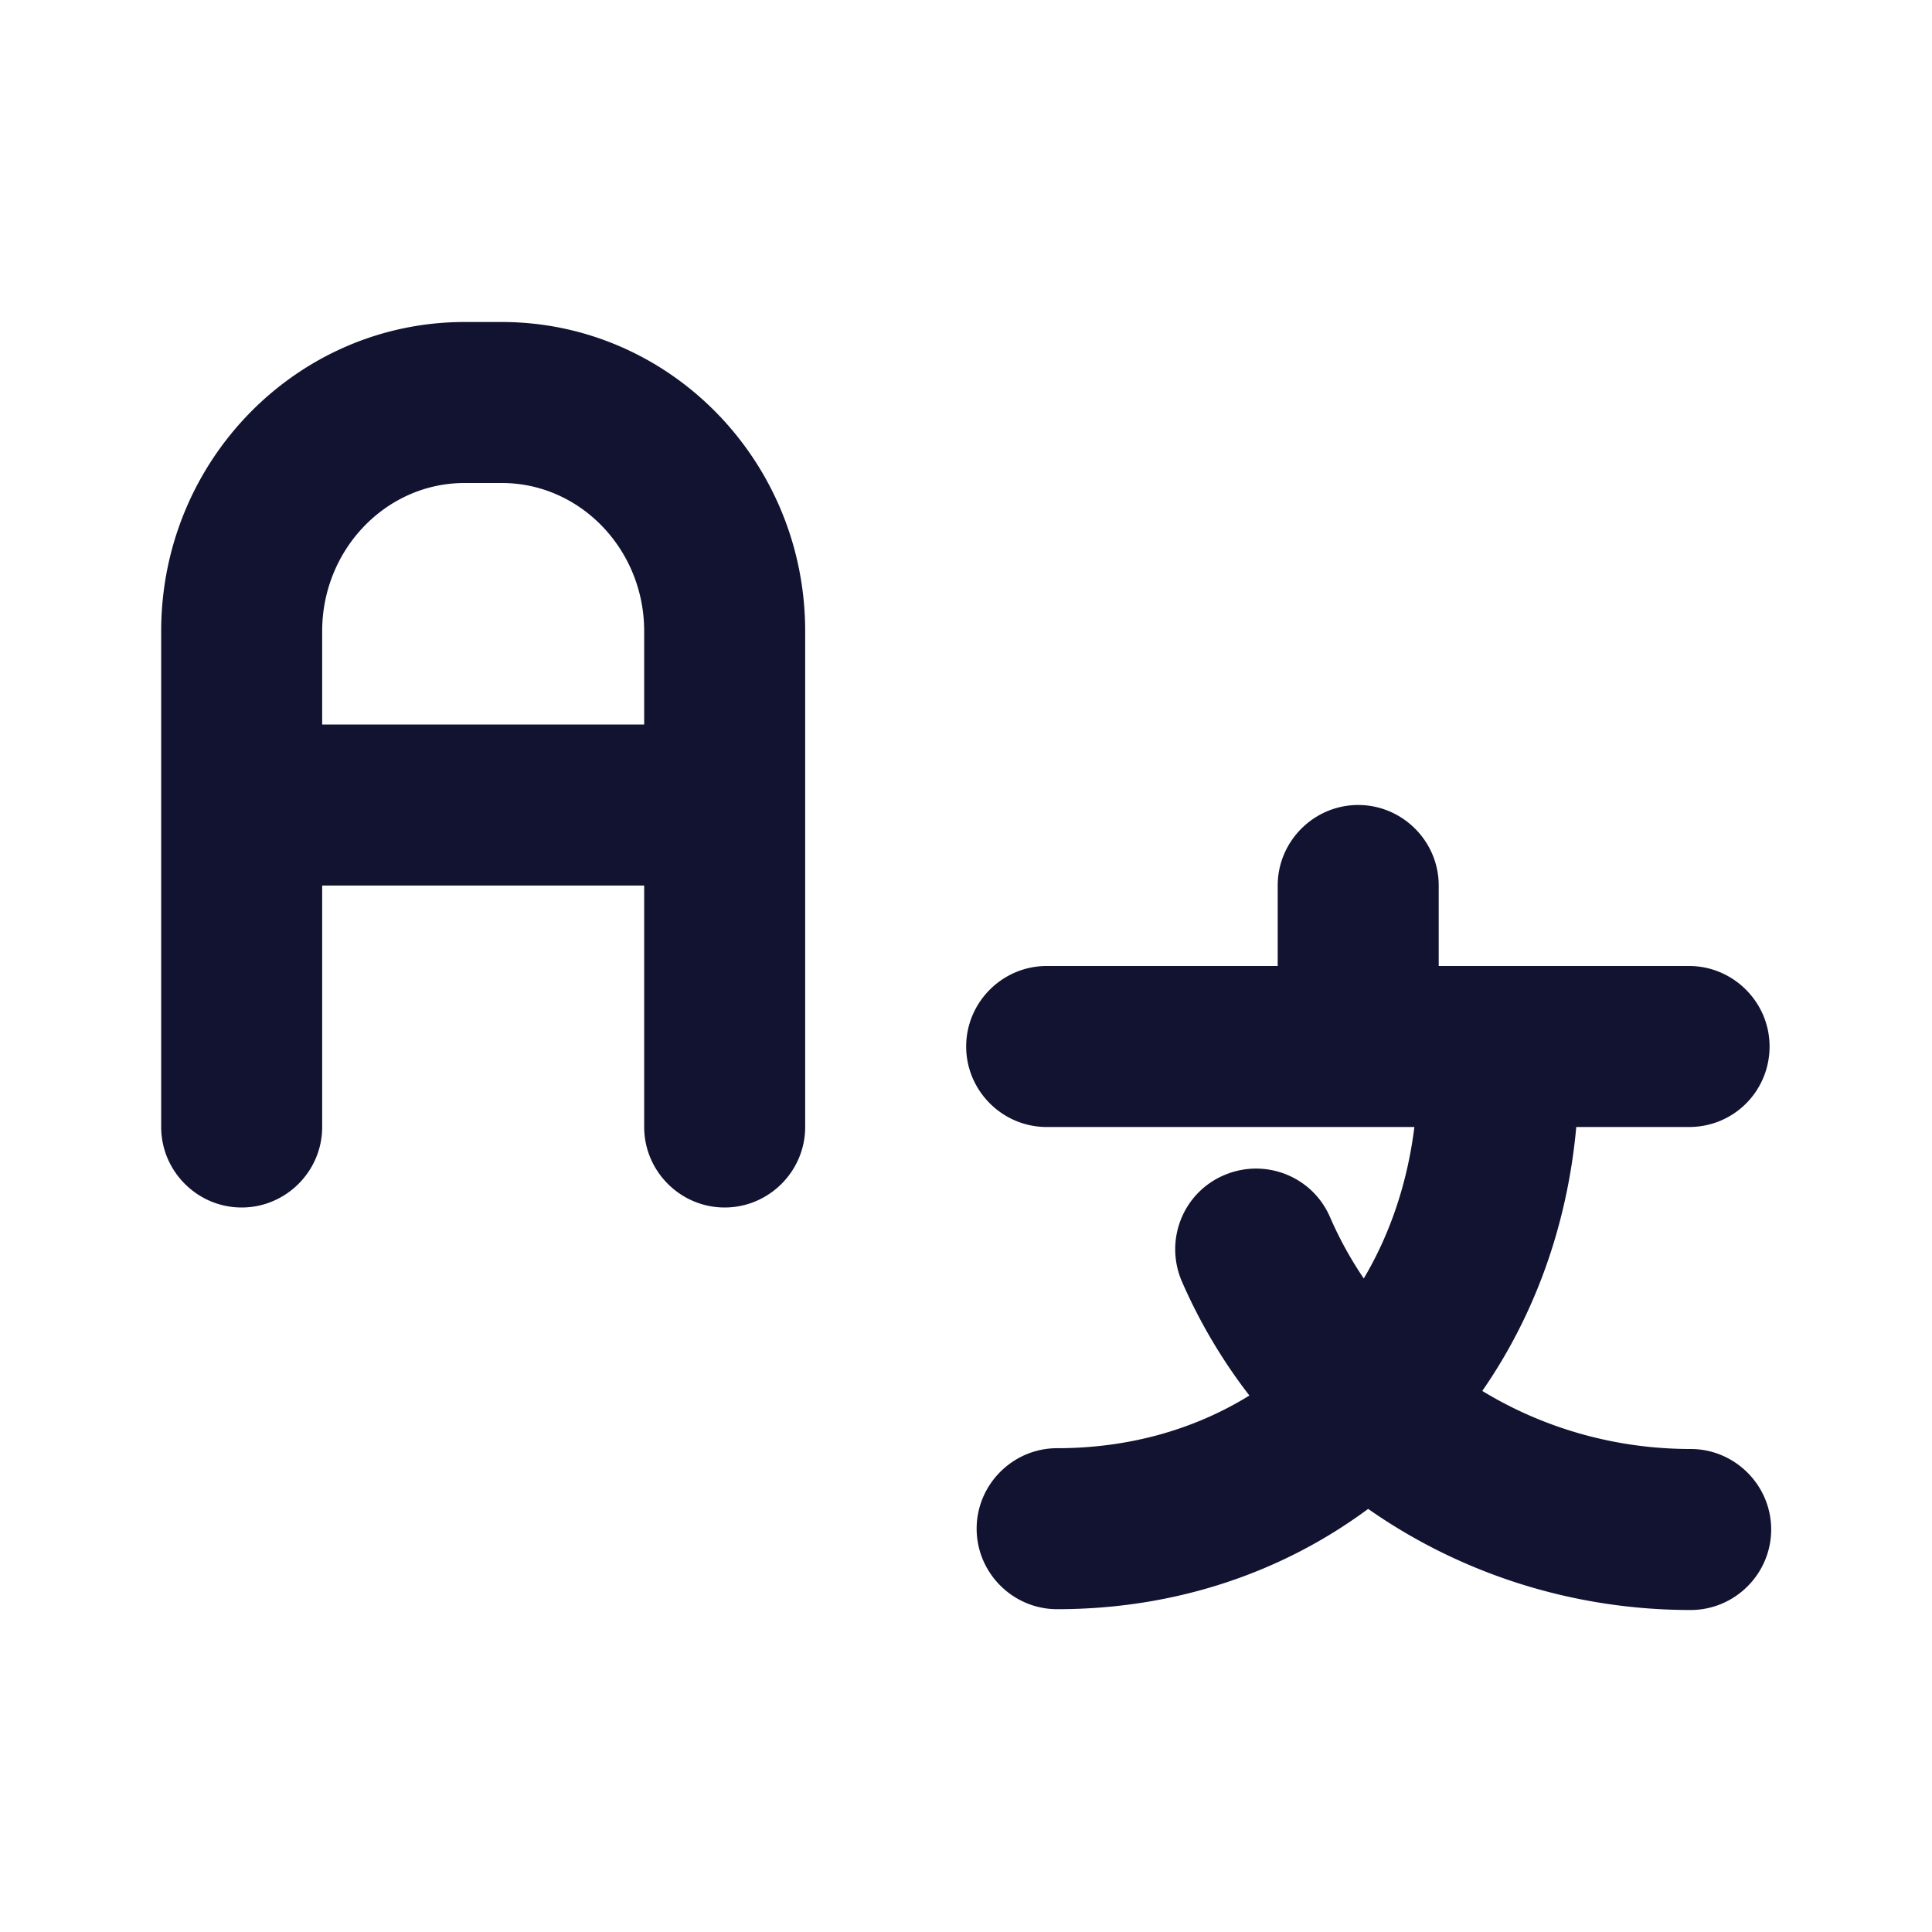<svg xmlns="http://www.w3.org/2000/svg" width="500" height="500" style="width:100%;height:100%;transform:translate3d(0,0,0);content-visibility:visible" viewBox="0 0 500 500"><defs><clipPath id="a"><path d="M0 0h500v500H0z"/></clipPath><clipPath id="c"><path d="M0 0h500v500H0z"/></clipPath><clipPath id="b"><path d="M0 0h500v500H0z"/></clipPath></defs><g clip-path="url(#a)"><g clip-path="url(#b)" style="display:block"><g class="primary design" style="display:none"><path fill="none" class="primary"/></g><g class="primary design" style="display:none"><path fill="none" class="primary"/></g><g class="primary design" style="display:block"><path fill="#121331" d="M437.546 375c-19.545 0-38.126-5.405-53.934-15.027 13.379-19.283 21.985-42.553 24.326-68.306h29.192c11.667 0 20.833-9.376 20.833-20.834S448.588 250 437.13 250h-64.792v-20.833c0-11.458-9.375-20.834-20.833-20.834-11.458 0-20.834 9.376-20.834 20.834V250H270.88c-11.458 0-20.834 9.375-20.834 20.833 0 11.458 9.376 20.834 20.834 20.834h95.16c-1.8 14.536-6.323 27.775-13.097 39.201a97.502 97.502 0 0 1-8.73-15.868c-4.583-10.625-16.875-15.416-27.5-10.833s-15.416 16.875-10.833 27.5a139.282 139.282 0 0 0 17.464 29.493c-14.133 8.735-31.049 13.632-49.756 13.632-11.458 0-20.833 9.375-20.833 20.833 0 11.458 9.375 20.833 20.833 20.833 30.641 0 58.297-9.507 80.487-25.959 23.807 16.684 52.808 26.168 83.471 26.168 11.458 0 20.834-9.376 20.834-20.834S449.004 375 437.546 375zM129.838 83.334h-9.584c-43.333 0-78.541 35.833-78.541 80v128.333c0 11.458 9.375 20.833 20.833 20.833 11.458 0 20.833-9.375 20.833-20.833v-62.5h83.334v62.5c0 11.458 9.375 20.833 20.833 20.833 11.458 0 20.833-9.375 20.833-20.833V163.334c0-44.167-35.208-80-78.541-80zM83.379 187.5v-24.166c0-21.042 16.458-38.334 36.875-38.334h9.584c20.417 0 36.875 17.292 36.875 38.334V187.5H83.379z" class="primary"/></g><g class="primary design" style="display:none"><path class="primary"/><path class="primary"/></g></g><g clip-path="url(#c)" style="display:none"><g fill="none" class="primary design" style="display:none"><path class="primary"/><path class="primary"/><path class="primary"/><path class="primary"/></g><g fill="none" class="primary design" style="display:none"><path class="primary"/><path class="primary"/></g><g class="primary design" style="display:none"><path class="primary"/><path class="primary"/></g></g></g></svg>